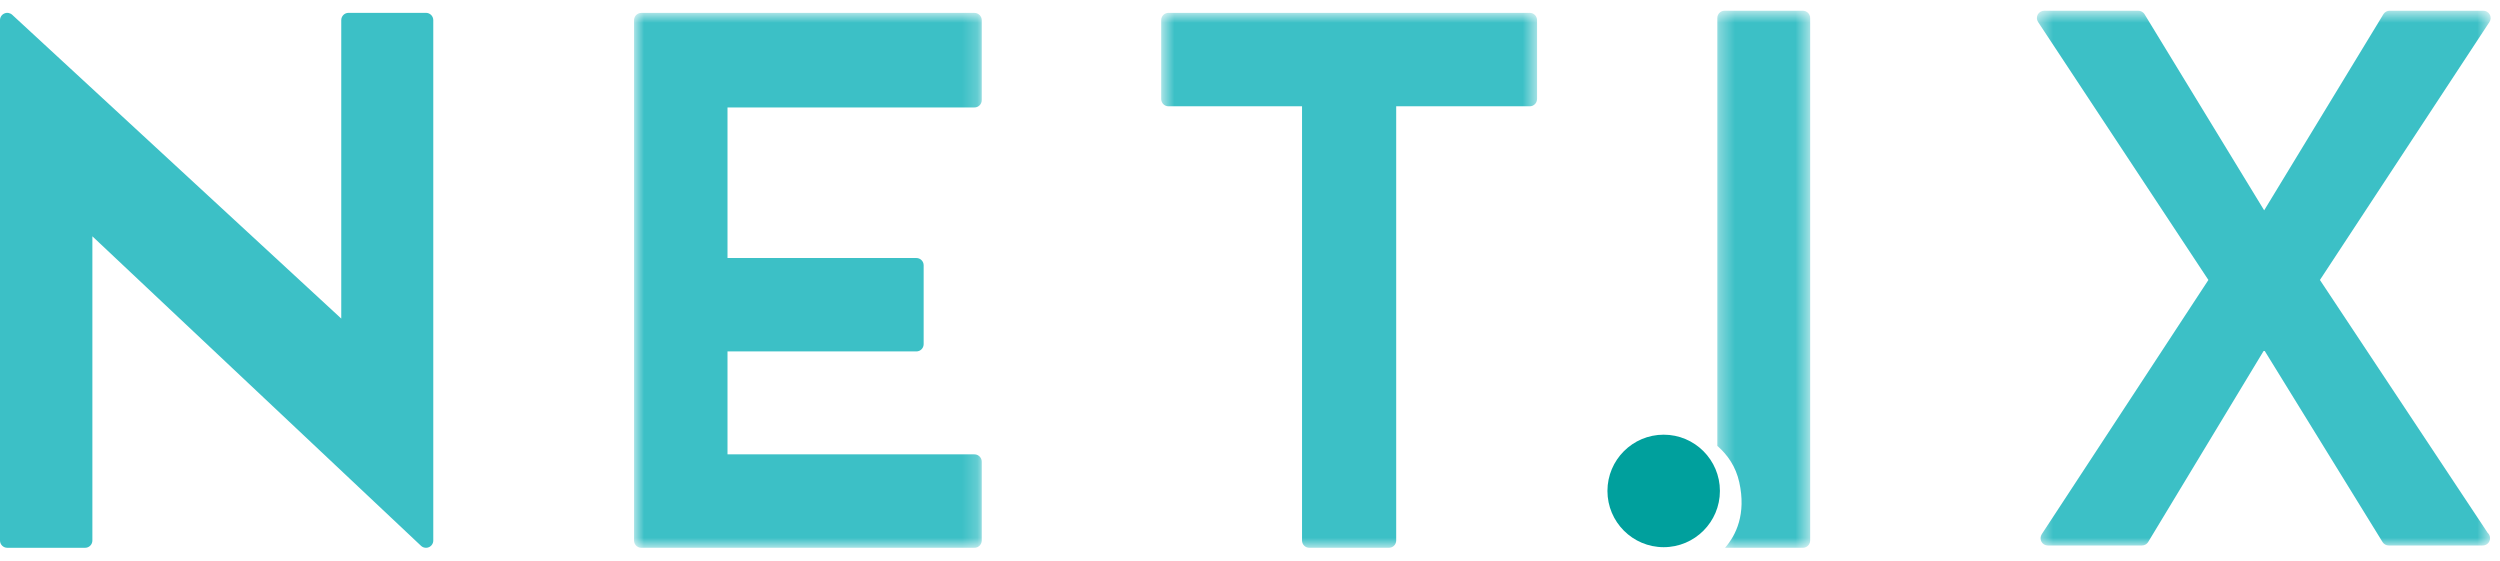<?xml version="1.0" encoding="UTF-8"?> <svg xmlns="http://www.w3.org/2000/svg" width="100%" height="100%" viewBox="0 0 165 37" fill="none"><mask id="mask0" maskUnits="userSpaceOnUse" x="134" y="0" width="31" height="37"><path d="M164.383 36.003V0.708H134.434V36.003H164.383Z" fill="white"></path></mask><g mask="url(#mask0)"><path fill-rule="evenodd" clip-rule="evenodd" d="M164.184 35.164L153.115 18.478L164.304 1.452C164.401 1.305 164.409 1.117 164.326 0.961C164.241 0.804 164.079 0.708 163.904 0.708H157.714C157.554 0.708 157.401 0.789 157.314 0.923L149.435 13.882L141.53 0.923C141.44 0.789 141.289 0.708 141.129 0.708H134.915C134.739 0.708 134.576 0.804 134.491 0.961C134.408 1.117 134.417 1.305 134.514 1.452L145.754 18.478L134.755 35.259C134.659 35.406 134.65 35.595 134.733 35.75C134.818 35.907 134.98 36.003 135.157 36.003H141.369C141.532 36.003 141.682 35.921 141.771 35.786L149.435 23.102L157.255 35.786C157.343 35.921 157.494 36.003 157.656 36.003H163.845H163.86C164.129 36.003 164.345 35.787 164.345 35.522C164.345 35.38 164.282 35.252 164.184 35.164Z" fill="#3CC0C6"></path></g><mask id="mask1" maskUnits="userSpaceOnUse" x="76" y="0" width="26" height="37"><path d="M76.639 36.155H101.445V0.848H76.639V36.155Z" fill="white"></path></mask><g mask="url(#mask1)"><path fill-rule="evenodd" clip-rule="evenodd" d="M101.445 1.328V6.535C101.445 6.802 101.23 7.015 100.964 7.015H92.149V35.675C92.149 35.94 91.934 36.155 91.668 36.155H86.414C86.148 36.155 85.934 35.94 85.934 35.675V7.015H77.118C76.853 7.015 76.639 6.802 76.639 6.535V1.328C76.639 1.064 76.853 0.848 77.118 0.848H100.964C101.23 0.848 101.445 1.064 101.445 1.328Z" fill="#3CC0C6"></path></g><mask id="mask2" maskUnits="userSpaceOnUse" x="41" y="0" width="24" height="37"><path d="M41.847 36.154H64.795V0.851H41.847V36.154Z" fill="white"></path></mask><g mask="url(#mask2)"><path fill-rule="evenodd" clip-rule="evenodd" d="M64.315 0.851H42.327C42.063 0.851 41.847 1.066 41.847 1.331V35.675C41.847 35.94 42.063 36.155 42.327 36.155H64.315C64.579 36.155 64.795 35.94 64.795 35.675V30.468C64.795 30.203 64.579 29.988 64.315 29.988H48.015V23.194H60.48C60.745 23.194 60.961 22.98 60.961 22.713V17.509C60.961 17.242 60.745 17.029 60.48 17.029H48.015V7.092H64.315C64.579 7.092 64.795 6.878 64.795 6.611V1.331C64.795 1.066 64.579 0.851 64.315 0.851Z" fill="#3CC0C6"></path></g><path fill-rule="evenodd" clip-rule="evenodd" d="M28.115 0.848H23.002C22.737 0.848 22.523 1.064 22.523 1.328V21.026L0.806 0.976C0.666 0.848 0.463 0.812 0.289 0.889C0.113 0.965 0 1.138 0 1.328V35.675C0 35.94 0.216 36.154 0.482 36.154H5.617C5.883 36.154 6.097 35.94 6.097 35.675V15.596L27.787 36.024C27.877 36.11 27.996 36.154 28.115 36.154C28.18 36.154 28.245 36.142 28.306 36.115C28.483 36.039 28.596 35.866 28.596 35.675V1.328C28.596 1.064 28.381 0.848 28.115 0.848Z" fill="#3CC0C6"></path><mask id="mask3" maskUnits="userSpaceOnUse" x="113" y="0" width="7" height="37"><path d="M113.342 36.154H119.471V0.708H113.342V36.154Z" fill="white"></path></mask><g mask="url(#mask3)"><path fill-rule="evenodd" clip-rule="evenodd" d="M118.989 0.708H113.822C113.556 0.708 113.342 0.924 113.342 1.188V29.427C114.031 30.024 114.568 30.814 114.791 31.823C115.258 33.932 114.58 35.318 113.852 36.155H118.989C119.255 36.155 119.471 35.94 119.471 35.675V1.188C119.471 0.924 119.255 0.708 118.989 0.708Z" fill="#3CC0C6"></path></g><path fill-rule="evenodd" clip-rule="evenodd" d="M113.514 32.401C113.514 34.451 111.852 36.114 109.803 36.114C107.754 36.114 106.091 34.451 106.091 32.401C106.091 30.353 107.754 28.689 109.803 28.689C111.852 28.689 113.514 30.353 113.514 32.401Z" fill="#00A09D"></path></svg> 
